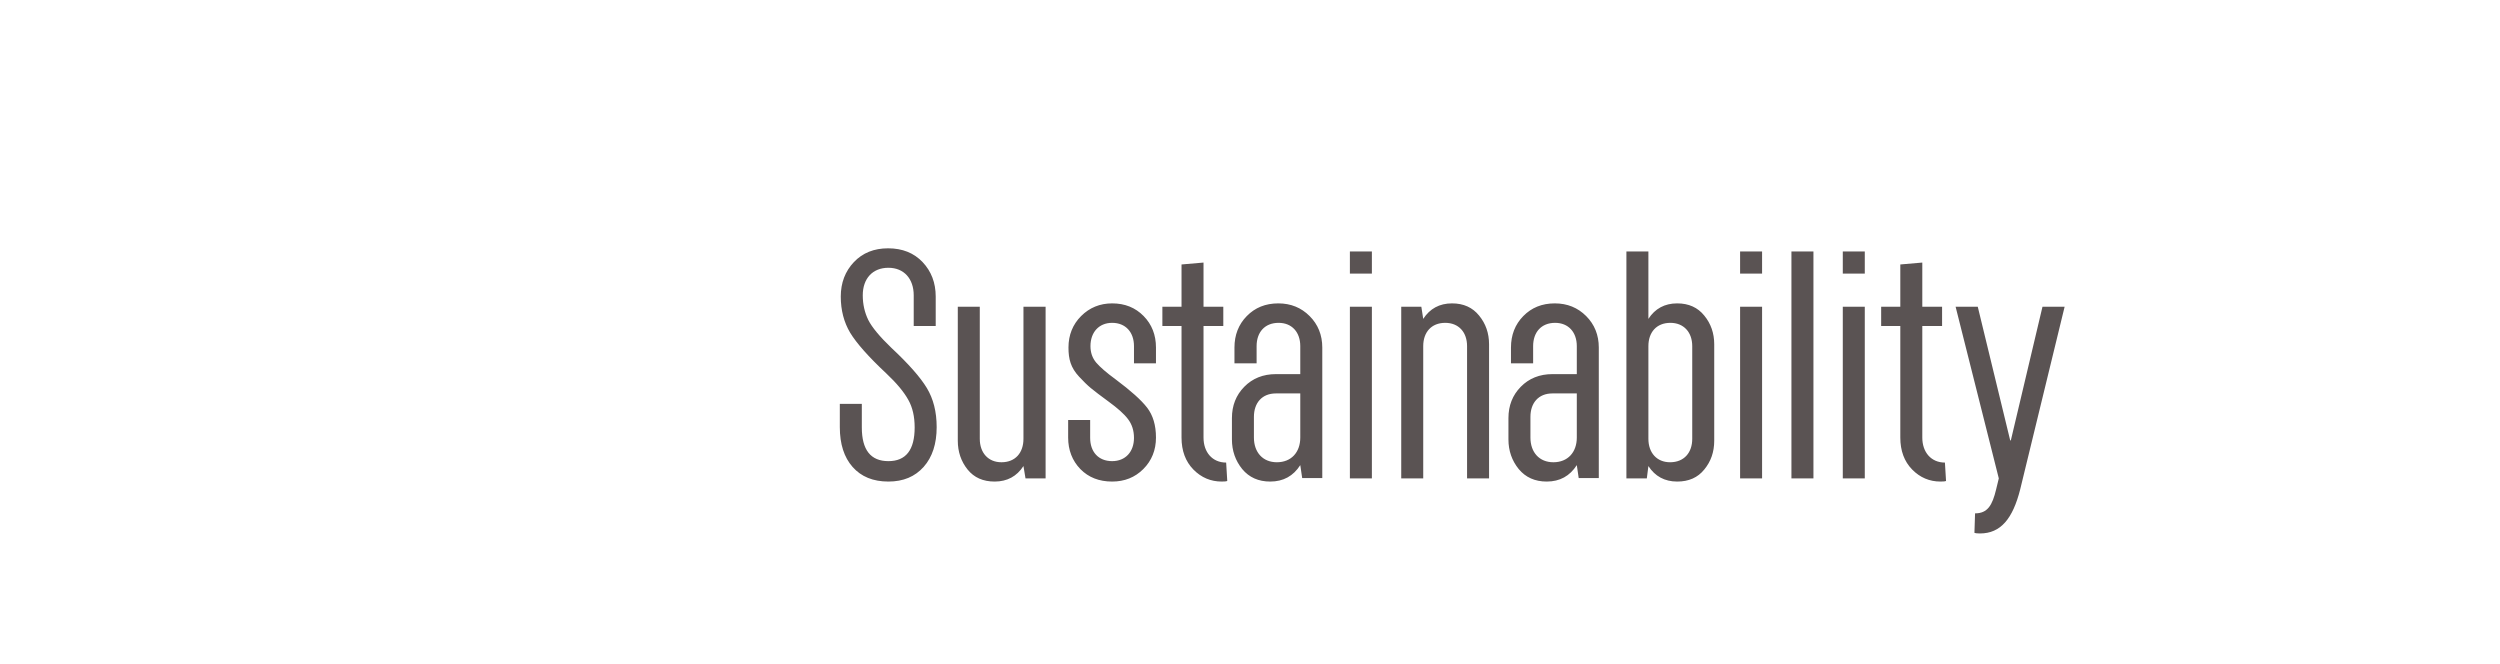 <svg width="162" height="43" viewBox="0 0 162 43" fill="none" xmlns="http://www.w3.org/2000/svg">
<path d="M54.482 19.218C54.482 18.326 54.769 17.578 55.333 16.983C55.897 16.388 56.635 16.091 57.548 16.091C58.471 16.091 59.219 16.388 59.783 16.983C60.347 17.578 60.634 18.326 60.634 19.218V21.125H59.209V19.136C59.209 18.07 58.584 17.352 57.568 17.352C56.553 17.352 55.907 18.039 55.907 19.136C55.907 19.721 56.03 20.254 56.266 20.736C56.502 21.207 57.004 21.812 57.763 22.541C58.871 23.576 59.64 24.448 60.06 25.145C60.48 25.842 60.696 26.683 60.696 27.678C60.696 28.754 60.419 29.616 59.855 30.252C59.291 30.887 58.532 31.205 57.568 31.205C56.574 31.205 55.805 30.887 55.251 30.262C54.697 29.636 54.42 28.775 54.42 27.678V26.17H55.846V27.698C55.846 29.154 56.42 29.882 57.568 29.882C58.706 29.882 59.27 29.154 59.27 27.698C59.27 27.001 59.137 26.406 58.86 25.914C58.584 25.412 58.112 24.837 57.425 24.191C56.276 23.115 55.497 22.233 55.087 21.556C54.687 20.879 54.482 20.1 54.482 19.218ZM66.32 28.436V19.875H67.755V31H66.453L66.32 30.2C65.889 30.867 65.264 31.205 64.454 31.205C63.705 31.205 63.121 30.949 62.7 30.426C62.28 29.903 62.065 29.277 62.065 28.56V19.875H63.49V28.436C63.49 29.339 64.033 29.954 64.895 29.954C65.797 29.954 66.32 29.339 66.32 28.436ZM74.907 28.355C74.907 29.165 74.63 29.852 74.087 30.395C73.543 30.939 72.867 31.205 72.067 31.205C71.226 31.205 70.539 30.939 70.006 30.395C69.483 29.852 69.216 29.165 69.216 28.355V27.216H70.642V28.375C70.642 29.277 71.175 29.882 72.067 29.882C72.928 29.882 73.482 29.277 73.482 28.375C73.482 27.893 73.349 27.493 73.092 27.155C72.836 26.816 72.416 26.447 71.841 26.027C71.308 25.637 70.918 25.34 70.683 25.145C70.447 24.95 70.201 24.704 69.924 24.407C69.38 23.822 69.237 23.269 69.237 22.52C69.237 21.71 69.514 21.023 70.057 20.48C70.601 19.936 71.277 19.659 72.067 19.659C72.897 19.659 73.574 19.936 74.108 20.48C74.641 21.023 74.907 21.71 74.907 22.52V23.545H73.482V22.428C73.482 21.525 72.939 20.92 72.067 20.92C71.206 20.92 70.662 21.536 70.662 22.428C70.662 22.848 70.785 23.197 71.031 23.494C71.277 23.781 71.698 24.15 72.303 24.591C73.277 25.319 73.954 25.924 74.333 26.416C74.713 26.909 74.907 27.555 74.907 28.355ZM76.563 21.125H75.322V19.875H76.563V17.137L77.988 17.014V19.875H79.27V21.125H77.988V28.355C77.988 29.308 78.563 29.975 79.455 29.975L79.526 31.164C79.475 31.195 79.352 31.205 79.168 31.205C78.46 31.205 77.845 30.949 77.332 30.426C76.82 29.903 76.563 29.206 76.563 28.355V21.125ZM82.833 19.659C83.643 19.659 84.32 19.936 84.863 20.48C85.407 21.023 85.684 21.71 85.684 22.52V30.98H84.382L84.258 30.139C83.807 30.846 83.161 31.205 82.31 31.205C81.551 31.205 80.946 30.939 80.495 30.395C80.054 29.852 79.829 29.206 79.829 28.477V27.093C79.829 26.283 80.095 25.606 80.629 25.063C81.162 24.52 81.849 24.243 82.679 24.243H84.258V22.428C84.258 21.525 83.715 20.92 82.854 20.92C81.951 20.92 81.428 21.536 81.428 22.428V23.545H79.993V22.52C79.993 21.71 80.259 21.023 80.793 20.48C81.326 19.936 82.003 19.659 82.833 19.659ZM84.258 28.355V25.494H82.679C81.777 25.494 81.254 26.109 81.254 27.011V28.355C81.254 29.308 81.828 29.954 82.741 29.954C83.674 29.954 84.258 29.308 84.258 28.355ZM87.473 16.296H88.898V17.731H87.473V16.296ZM87.473 19.875H88.898V31H87.473V19.875ZM94.091 19.659C94.84 19.659 95.424 19.926 95.845 20.449C96.276 20.972 96.491 21.597 96.491 22.305V31H95.066V22.428C95.066 21.525 94.522 20.92 93.651 20.92C92.748 20.92 92.225 21.536 92.225 22.428V31H90.8V19.875H92.102L92.225 20.664C92.656 19.998 93.281 19.659 94.091 19.659ZM100.751 19.659C101.561 19.659 102.238 19.936 102.782 20.48C103.325 21.023 103.602 21.71 103.602 22.52V30.98H102.3L102.177 30.139C101.725 30.846 101.079 31.205 100.228 31.205C99.469 31.205 98.865 30.939 98.413 30.395C97.972 29.852 97.747 29.206 97.747 28.477V27.093C97.747 26.283 98.013 25.606 98.547 25.063C99.08 24.52 99.767 24.243 100.597 24.243H102.177V22.428C102.177 21.525 101.633 20.92 100.772 20.92C99.869 20.92 99.347 21.536 99.347 22.428V23.545H97.911V22.52C97.911 21.71 98.177 21.023 98.711 20.48C99.244 19.936 99.921 19.659 100.751 19.659ZM102.177 28.355V25.494H100.597C99.695 25.494 99.172 26.109 99.172 27.011V28.355C99.172 29.308 99.746 29.954 100.659 29.954C101.592 29.954 102.177 29.308 102.177 28.355ZM106.714 31H105.391V16.296H106.816V20.664C107.247 19.998 107.872 19.659 108.682 19.659C109.431 19.659 110.015 19.926 110.436 20.449C110.867 20.972 111.082 21.597 111.082 22.305V28.56C111.082 29.288 110.867 29.903 110.436 30.426C110.015 30.949 109.431 31.205 108.682 31.205C107.872 31.205 107.247 30.867 106.816 30.2L106.714 31ZM108.242 20.92C107.339 20.92 106.816 21.536 106.816 22.428V28.436C106.816 29.339 107.36 29.954 108.221 29.954C109.123 29.954 109.657 29.339 109.657 28.436V22.428C109.657 21.525 109.103 20.92 108.242 20.92ZM112.758 16.296H114.183V17.731H112.758V16.296ZM112.758 19.875H114.183V31H112.758V19.875ZM116.085 16.296H117.511V31H116.085V16.296ZM119.413 16.296H120.838V17.731H119.413V16.296ZM119.413 19.875H120.838V31H119.413V19.875ZM123.14 21.125H121.899V19.875H123.14V17.137L124.565 17.014V19.875H125.847V21.125H124.565V28.355C124.565 29.308 125.139 29.975 126.031 29.975L126.103 31.164C126.052 31.195 125.929 31.205 125.744 31.205C125.037 31.205 124.421 30.949 123.909 30.426C123.396 29.903 123.14 29.206 123.14 28.355V21.125ZM129.522 31L126.723 19.875H128.159L130.261 28.539H130.302L132.353 19.875H133.788L130.907 31.718C130.425 33.615 129.646 34.568 128.302 34.568C128.148 34.568 128.025 34.558 127.943 34.527L127.984 33.266C128.794 33.266 129.102 32.743 129.348 31.718L129.522 31Z" fill="#5A5353"/>
</svg>
